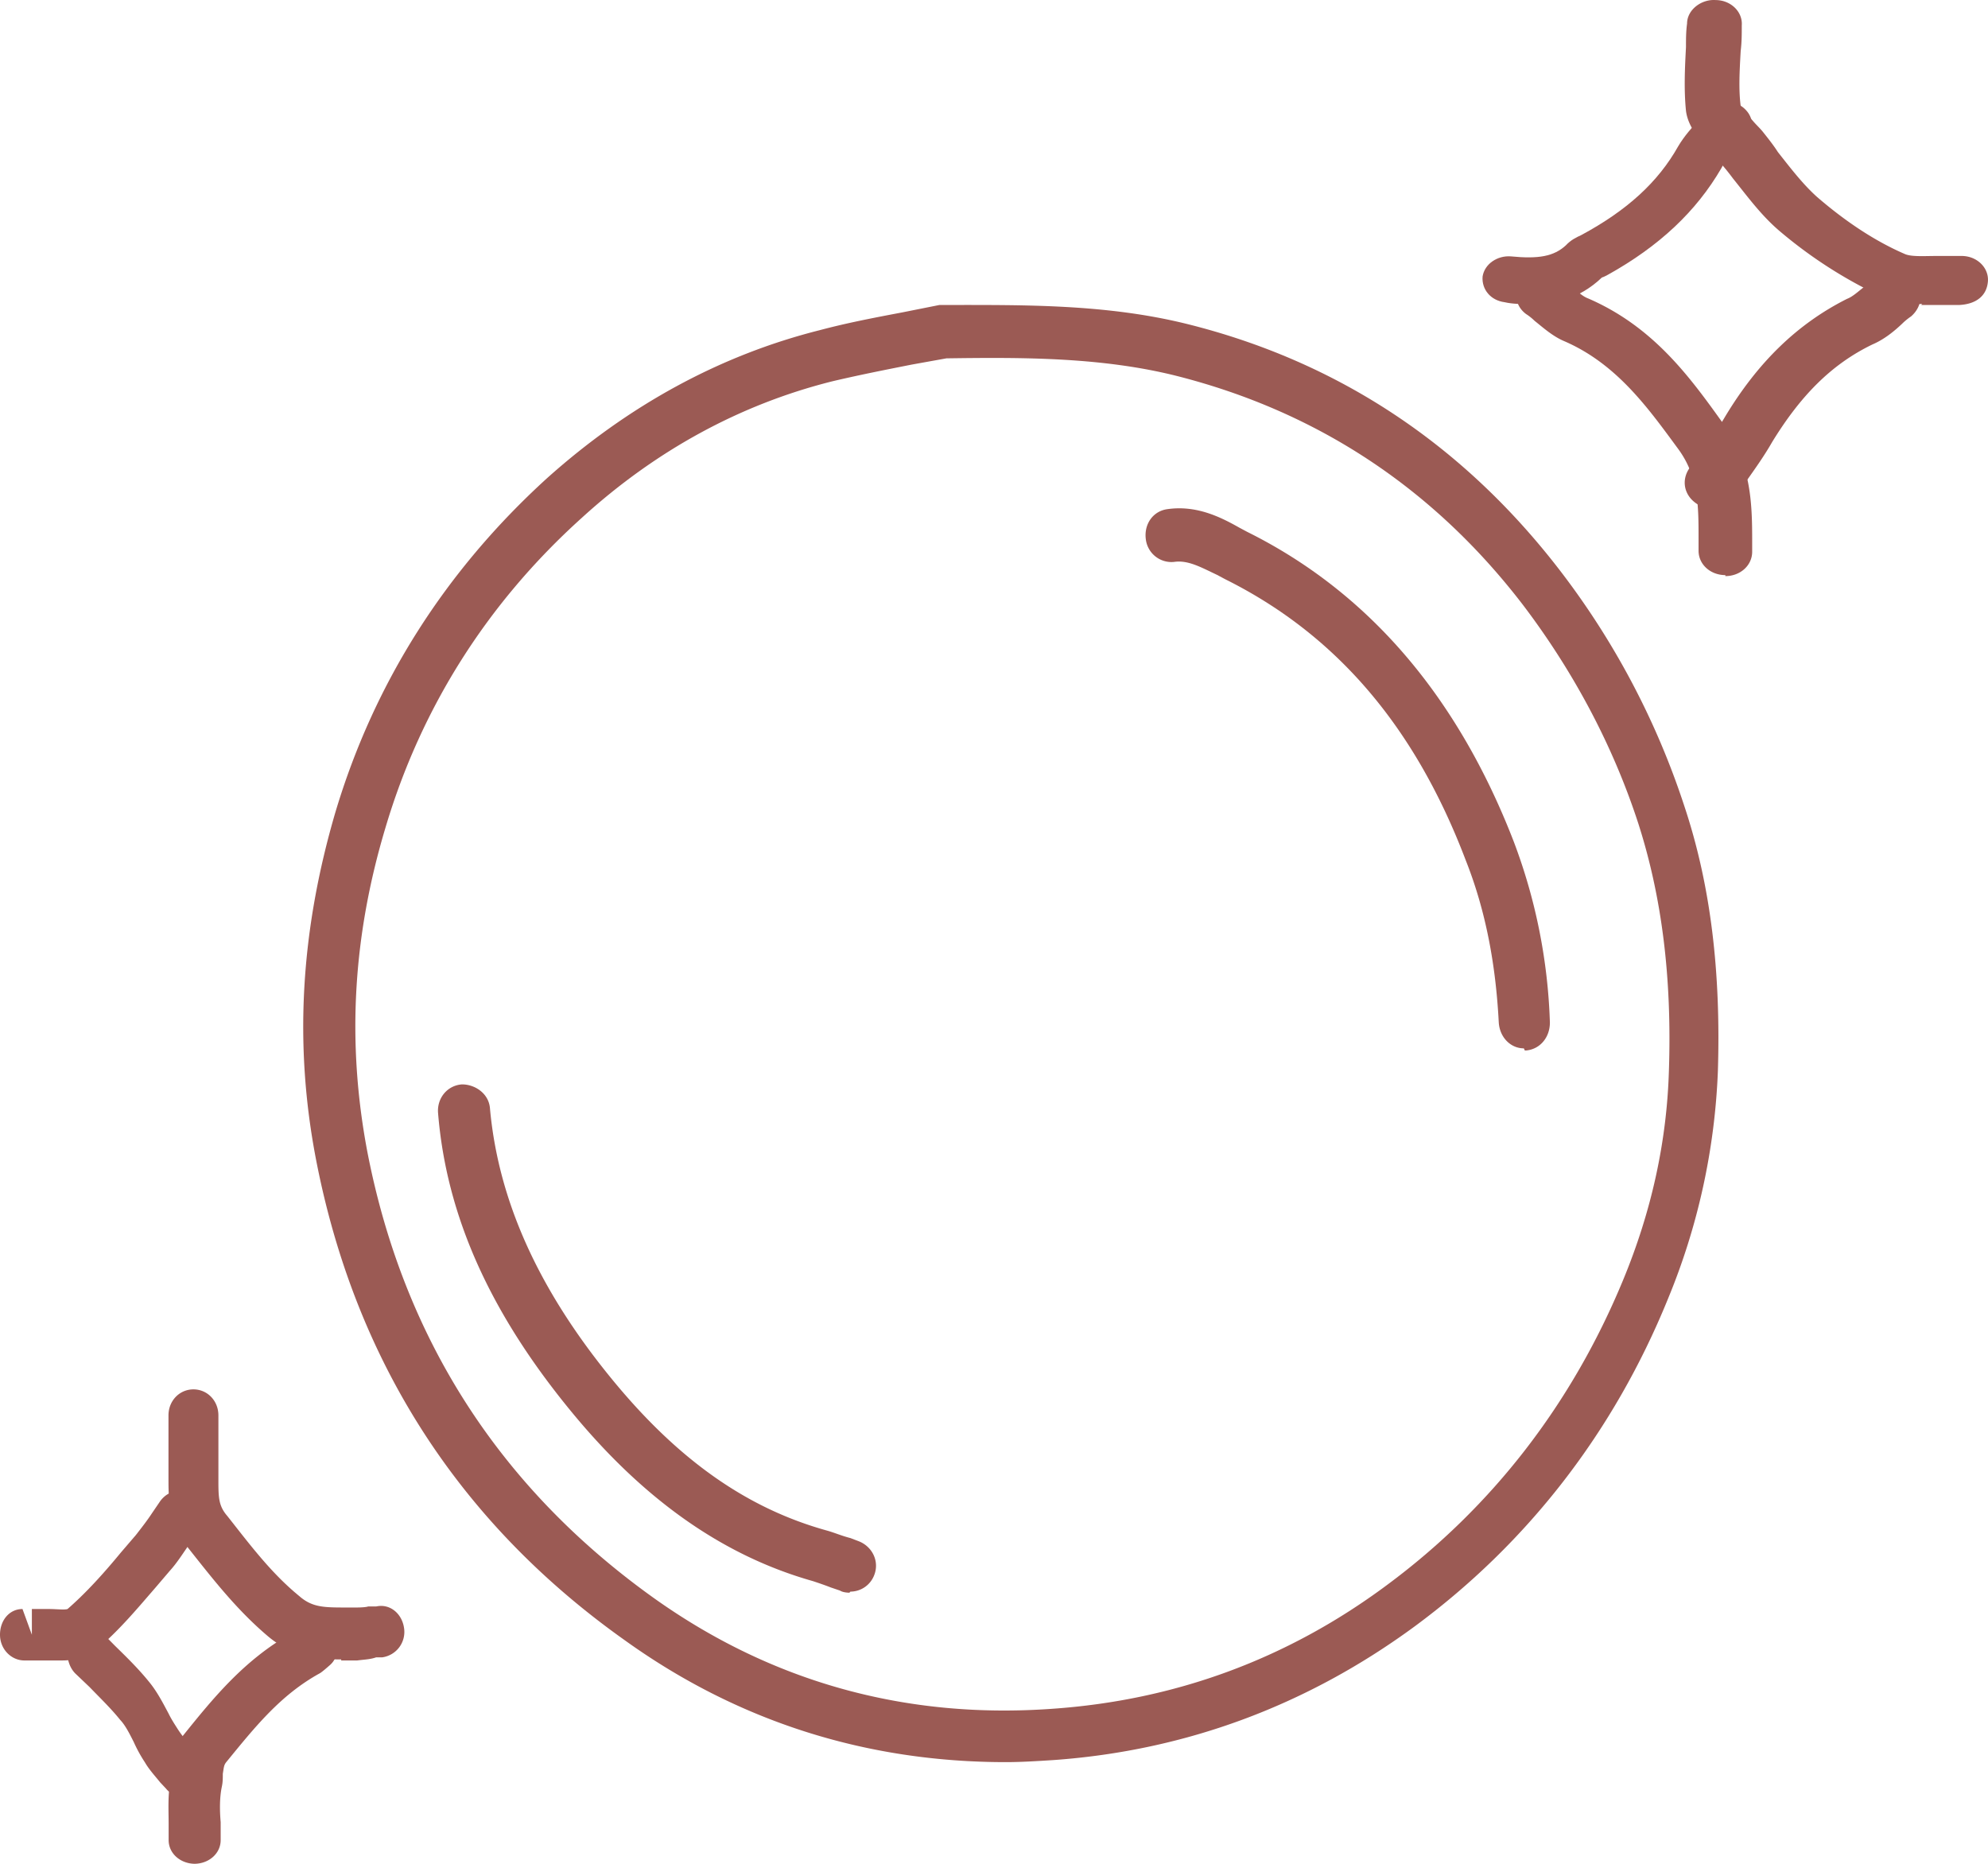 <svg xmlns="http://www.w3.org/2000/svg" fill="none" height="60" width="64"><path fill="#9B5A54" d="M49.057 33.749c-.42 0-.775-.347-.807-.832-.097-1.87-.42-3.603-1.066-5.23-1.646-4.331-4.196-7.276-7.746-9.043l-.258-.138c-.517-.243-.936-.485-1.388-.416a.832.832 0 0 1-.904-.727c-.065-.485.226-.901.678-.97.936-.139 1.71.242 2.324.589l.258.138c3.906 1.94 6.778 5.3 8.586 9.977a18.026 18.026 0 0 1 1.162 5.82c0 .485-.323.866-.775.901h-.032l-.032-.07ZM27.345 51.273s-.201 0-.301-.068l-.301-.102c-.168-.067-.368-.135-.569-.202-2.876-.812-5.45-2.604-7.825-5.511-2.575-3.145-3.98-6.255-4.247-9.568-.034-.474.3-.88.77-.913.434 0 .869.304.902.778.268 2.94 1.538 5.78 3.88 8.655 2.173 2.67 4.413 4.226 6.988 4.936.234.067.468.169.736.236l.267.102c.435.169.67.642.502 1.082a.825.825 0 0 1-.77.54l-.032.035ZM55.139 16.364s-.319-.034-.496-.134c-.426-.267-.532-.768-.248-1.168l.39-.534c.248-.368.531-.735.744-1.102 1.063-1.77 2.34-3.005 3.934-3.806.178-.067.355-.233.568-.4.106-.1.248-.2.354-.3a.929.929 0 0 1 1.24.1c.32.367.249.867-.105 1.168a1.992 1.992 0 0 0-.284.233c-.248.234-.567.501-.957.668-1.312.634-2.304 1.636-3.226 3.138-.248.434-.532.835-.815 1.235l-.355.501a.943.943 0 0 1-.744.367v.034Z"></path><path fill="#9B5A54" d="M55.545 18.514c-.483 0-.863-.345-.863-.784v-.376c0-1.098 0-2.039-.69-2.948-.966-1.317-1.966-2.697-3.622-3.418-.38-.157-.69-.44-.966-.659a1.688 1.688 0 0 0-.276-.22c-.38-.282-.414-.784-.104-1.097a.896.896 0 0 1 1.208-.094c.138.094.241.188.38.313.172.157.344.314.517.377 2.104.91 3.278 2.54 4.313 3.982.931 1.318.966 2.572.966 3.826v.346c0 .439-.38.784-.863.784v-.032Z"></path><path fill="#9B5A54" d="M49.247 9.789c-.259 0-.55 0-.808-.06-.452-.058-.742-.413-.71-.826.065-.414.484-.68.904-.65.904.089 1.389 0 1.776-.354.162-.177.355-.266.485-.325 1.485-.797 2.486-1.713 3.132-2.864.193-.325.452-.62.678-.857.097-.088.194-.206.258-.295.258-.325.775-.384 1.13-.118.355.266.42.709.13 1.034-.097.118-.227.236-.323.354-.194.207-.388.384-.485.59-.807 1.388-2.002 2.51-3.649 3.426 0 0-.161.088-.193.088-.743.709-1.583.886-2.39.886l.065-.03Z"></path><path fill="#9B5A54" d="M61.884 9.787c-.458 0-.916-.032-1.338-.253a14.693 14.693 0 0 1-3.24-2.083c-.6-.505-1.057-1.136-1.515-1.704a7.39 7.39 0 0 0-.493-.6c-.07-.095-.14-.19-.246-.284-.317-.347-.705-.758-.775-1.294-.07-.695-.035-1.39 0-2.052 0-.252 0-.505.035-.757 0-.442.458-.79.916-.758.493 0 .88.379.845.82 0 .285 0 .537-.035.821-.035.632-.07 1.231 0 1.768 0 .095.246.315.387.473.106.127.212.221.317.347.176.221.352.442.493.663.423.537.81 1.042 1.268 1.452.916.79 1.867 1.42 2.817 1.83.212.096.634.064 1.022.064h.81c.493 0 .88.379.845.82-.035.443-.352.727-.916.758H61.85l.035-.031ZM6.284 60c-.479 0-.855-.335-.855-.762v-.519c0-.457-.034-.944.069-1.463v-.213c0-.305.034-.732.41-1.189.957-1.189 1.948-2.408 3.453-3.262a.942.942 0 0 1 1.23 0c.342.305.342.762 0 1.037-.034.03-.24.213-.307.244-1.265.7-2.086 1.737-3.009 2.865-.068.092-.068.153-.102.366 0 .152 0 .274-.034.427-.069.335-.069.731-.035 1.128v.579c0 .427-.376.762-.854.762h.034Z"></path><path fill="#9B5A54" d="M10.984 53.421c-.707 0-1.543-.067-2.346-.736-1.029-.869-1.8-1.872-2.571-2.842-.643-.802-.643-1.605-.643-2.24v-2.04c0-.468.353-.836.803-.836.45 0 .804.368.804.836v2.04c0 .602 0 .87.29 1.204.738.936 1.413 1.839 2.313 2.574.418.368.804.368 1.51.368h.354s.257 0 .354-.033h.257c.45-.1.836.234.9.702a.826.826 0 0 1-.707.936h-.193c-.193.067-.354.067-.61.1h-.515v-.033Z"></path><path fill="#9B5A54" d="M1.962 53.454H.785c-.423 0-.785-.364-.785-.828 0-.464.302-.828.724-.828l.302.828v-.828H1.6c.182 0 .483.033.574 0 .573-.497 1.147-1.126 1.72-1.822l.483-.563c.18-.232.362-.464.513-.695l.271-.398c.272-.364.725-.43 1.057-.133a.86.86 0 0 1 .12 1.16l-.241.364c-.211.298-.392.596-.634.861l-.452.53c-.604.696-1.208 1.425-1.932 2.021-.332.265-.724.331-1.086.331h-.03Z"></path><path fill="#9B5A54" d="M5.837 57.818a.632.632 0 0 1-.492-.238l-.191-.204c-.164-.205-.355-.409-.492-.647a4.508 4.508 0 0 1-.355-.647c-.137-.272-.274-.544-.438-.715-.3-.374-.656-.714-.984-1.055l-.464-.442c-.3-.307-.328-.851-.11-1.192.246-.374.684-.408.957-.136l.437.443c.383.374.766.748 1.121 1.191.246.306.437.68.601.987.082.17.192.34.301.51.11.17.219.307.355.443l.219.238c.273.34.273.885 0 1.192a.595.595 0 0 1-.492.238l.027.034ZM32.379 56.727c-4.5 0-8.638-1.312-12.284-3.937-5.353-3.802-8.67-9.018-9.918-15.446-.723-3.735-.493-7.403.623-11.205 1.249-4.173 3.548-7.773 6.8-10.735 2.627-2.355 5.583-3.97 8.801-4.778.887-.236 1.774-.404 2.66-.572l1.183-.236h.197c2.53 0 5.157-.033 7.751.606 4.894 1.212 8.934 3.904 12.054 7.975a25.408 25.408 0 0 1 3.974 7.538c.854 2.557 1.183 5.35 1.084 8.547a21.342 21.342 0 0 1-1.61 7.336c-1.74 4.274-4.499 7.84-8.145 10.533-3.481 2.557-7.39 4.004-11.626 4.307-.526.034-1.051.067-1.544.067Zm-1.905-45.192-1.117.201c-.854.169-1.707.337-2.561.539-2.956.74-5.683 2.22-8.08 4.408-3.022 2.726-5.157 6.09-6.306 9.96-1.051 3.5-1.248 6.899-.591 10.399 1.15 5.99 4.237 10.835 9.229 14.402 3.777 2.692 8.08 3.903 12.809 3.567 3.941-.27 7.554-1.582 10.773-3.97 3.416-2.524 5.977-5.856 7.62-9.827.92-2.22 1.412-4.475 1.478-6.763.098-2.995-.23-5.586-.986-7.942-.82-2.524-2.102-4.913-3.711-7.033-2.89-3.769-6.635-6.225-11.134-7.37-2.398-.605-4.927-.605-7.357-.571h-.066Z"></path></svg>
